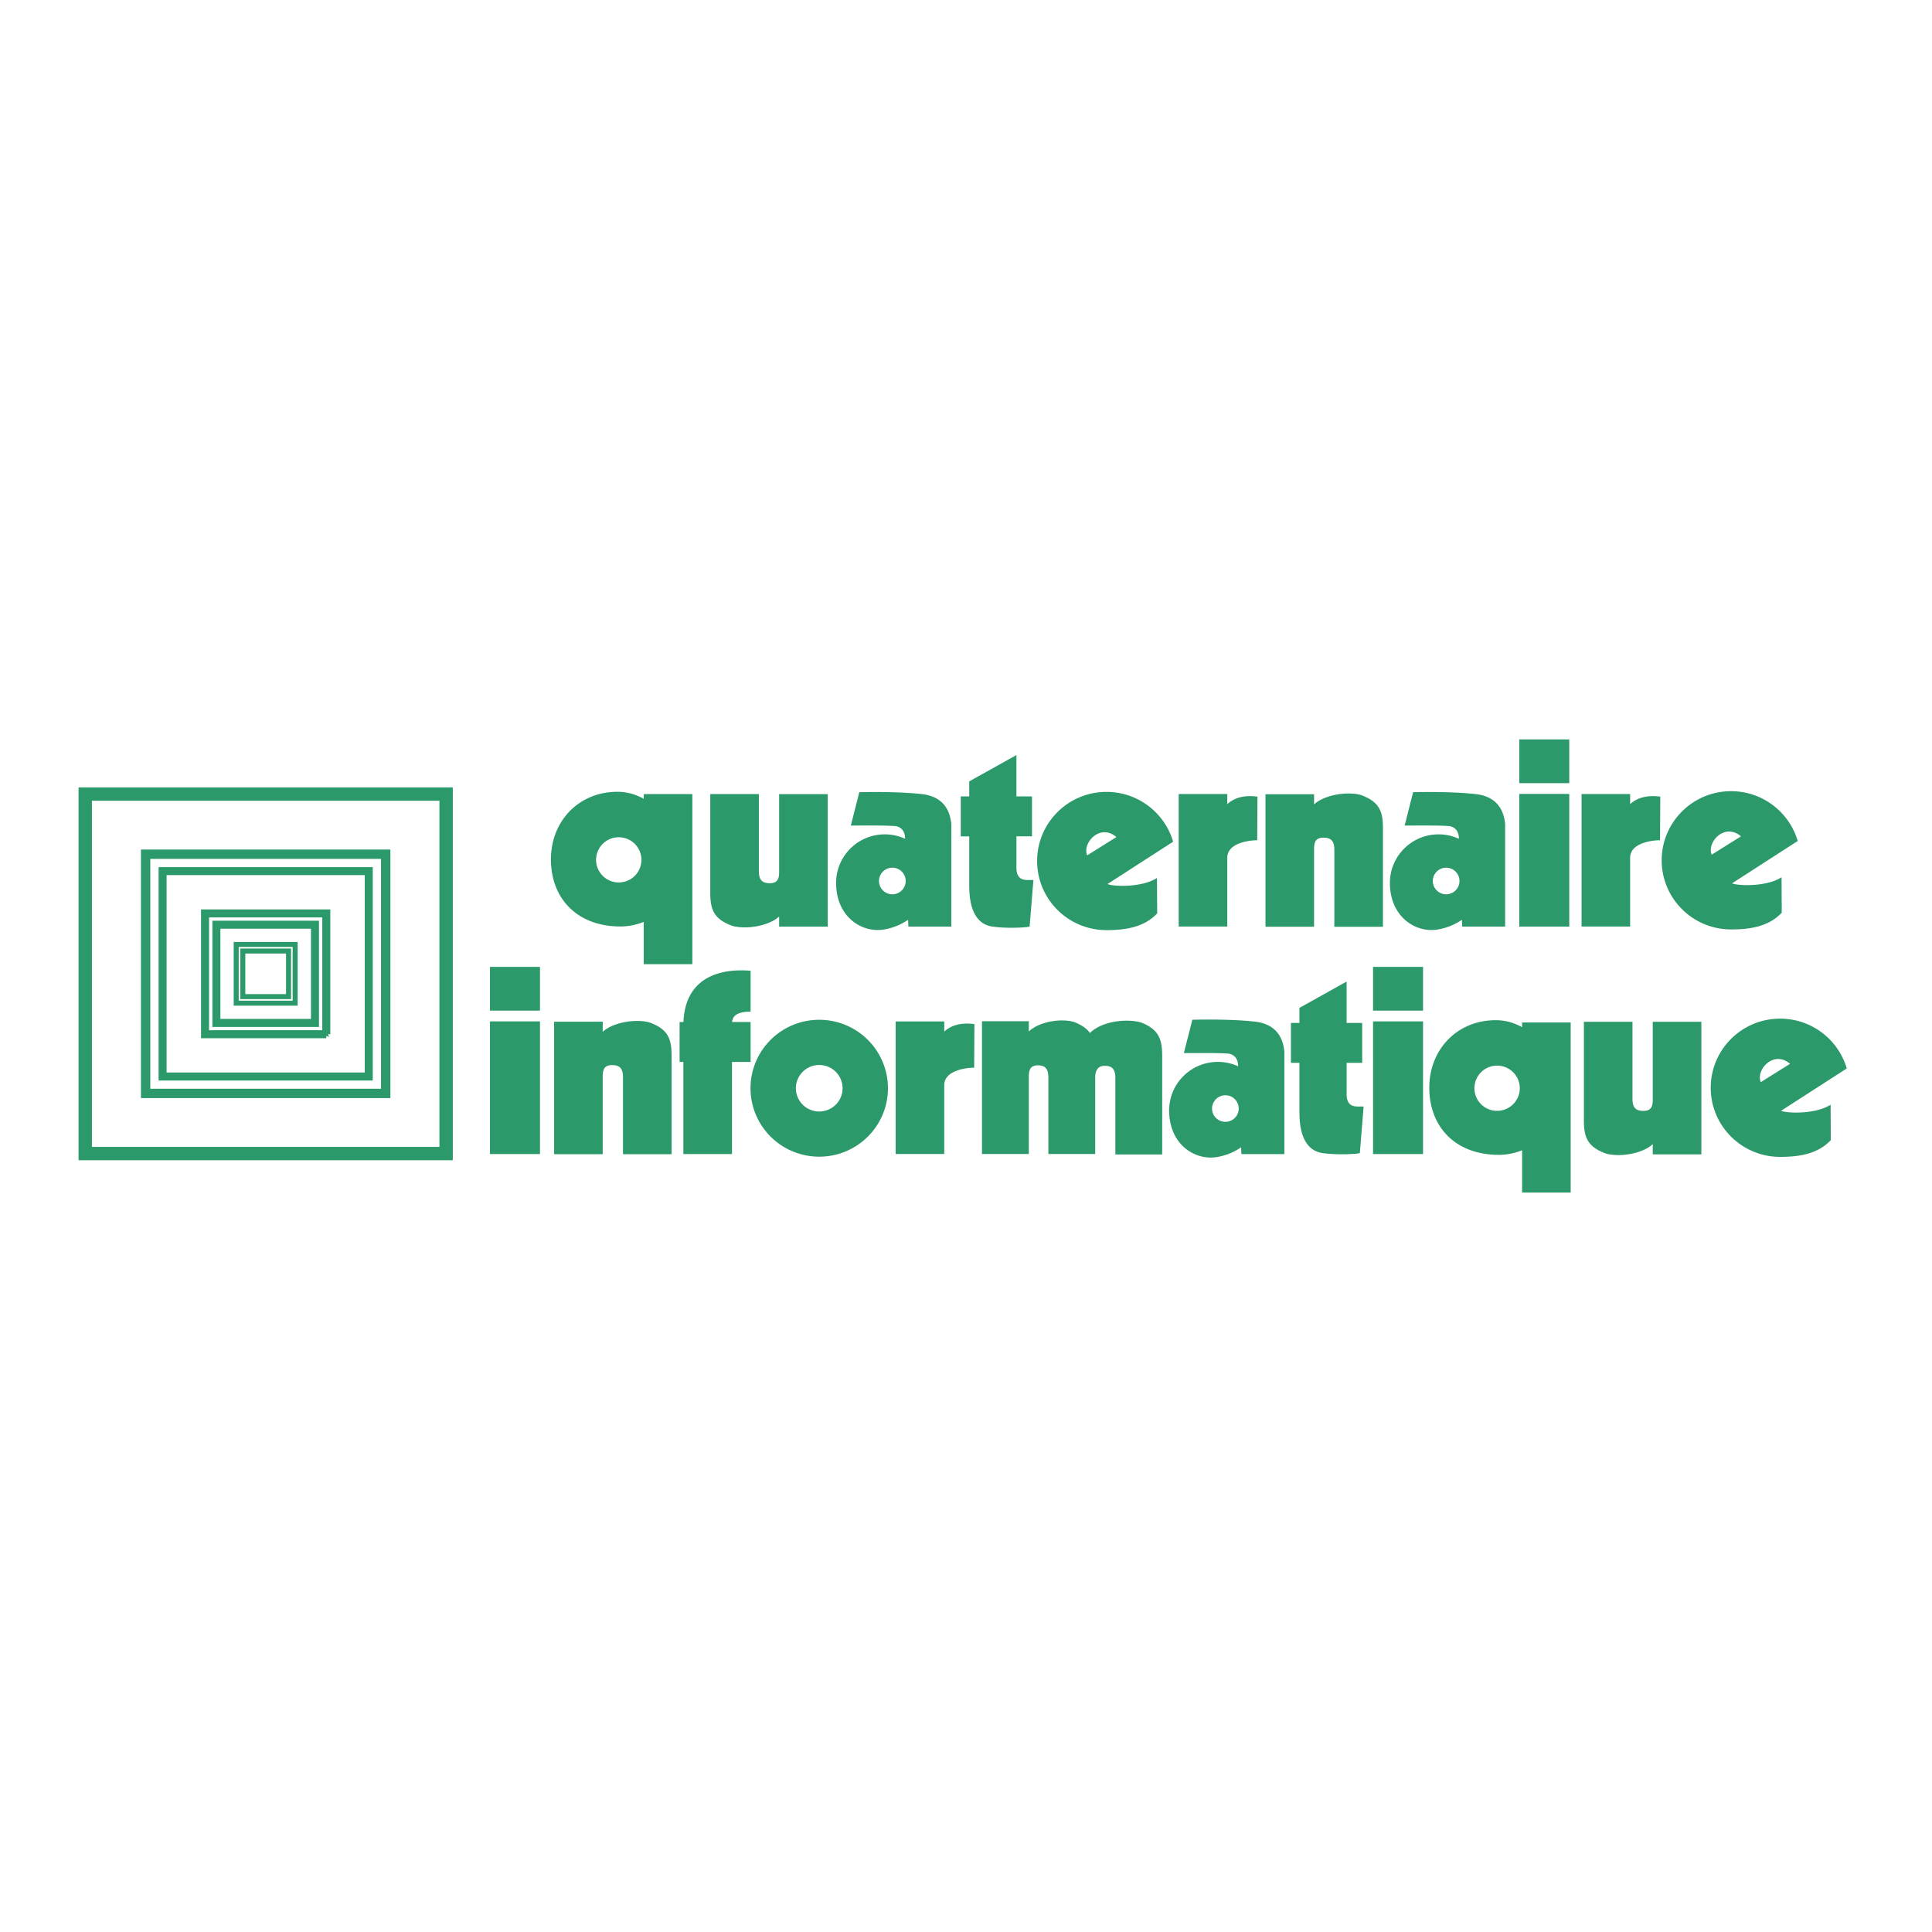 <svg xmlns="http://www.w3.org/2000/svg" width="2500" height="2500" viewBox="0 0 192.756 192.756"><path fill-rule="evenodd" clip-rule="evenodd" fill="#fff" d="M0 0h192.756v192.756H0V0z"/><path fill="none" stroke="#2b9969" stroke-width="1.333" stroke-miterlimit="2.613" d="M44.508 115.092V79.224H8.504v35.868h36.004z"/><path fill="none" stroke="#2b9969" stroke-width=".933" stroke-miterlimit="2.613" d="M38.483 109.09V85.225H14.529v23.865h23.954z"/><path d="M36.79 107.402V86.913H16.222v20.489H36.79zm-4.236-4.22V91.133H20.458v12.049h12.096zm-1.13-1.125v-9.799h-9.836v9.799h9.836z" fill="none" stroke="#2b9969" stroke-width=".8" stroke-miterlimit="2.613"/><path d="M29.448 100.088v-5.86h-5.883v5.86h5.883zm-.659-.656v-4.548h-4.564v4.548h4.564z" fill="none" stroke="#2b9969" stroke-width=".5" stroke-miterlimit="2.613"/><path d="M76.82 88.119c.868 0 .915-.621.915-1.182v-7.708h4.847v13.222h-4.847v-1.015c-.941.892-3.132 1.339-4.649.947-1.845-.666-2.222-1.619-2.222-3.291v-9.864h4.848v7.708c-.001.984.469 1.183 1.108 1.183zm65.157 12.709v-4.361h-4.988v4.361h4.988zm0 14.311v-13.234h-4.988v13.234h4.988zm-88.103-14.311v-4.361h-4.989v4.361h4.989zm0 14.311v-13.234h-4.989v13.234h4.989zm21.014-9.19v-3.986h-1.849c.053-.488.343-1.031 1.849-1.031v-4.078c-3.25-.273-6.521.783-6.699 5.109h-.385v3.986h.377v9.189h4.848v-9.189h1.859zm33.856-2.888c1.232-1.215 3.67-1.439 5.066-1.059 1.777.678 2.141 1.645 2.141 3.346v9.834h-4.672v-7.643c0-1-.455-1.201-1.068-1.201-.67 0-.885.439-.943 1.021v7.775h-4.672v-7.643c0-1-.453-1.201-1.068-1.201-.838 0-.883.629-.883 1.201v7.643h-4.672v-13.248h4.672v1.031c.906-.906 3.02-1.361 4.482-.963.785.3 1.295.655 1.617 1.107zm-33.864 5.513c0-3.771 3.069-6.83 6.854-6.83 3.786 0 6.856 3.059 6.856 6.83s-3.07 6.828-6.856 6.828c-3.785 0-6.854-3.056-6.854-6.828zm6.855 2.321c1.287 0 2.33-1.039 2.33-2.32s-1.042-2.32-2.33-2.32c-1.286 0-2.329 1.039-2.329 2.32s1.043 2.32 2.329 2.32zm100.925 2.857c-1.264 1.346-3.061 1.67-5.057 1.67-3.822 0-6.922-3.086-6.922-6.895s3.1-6.896 6.922-6.896c3.152 0 5.812 2.1 6.648 4.971l-6.555 4.223c.707.281 3.531.328 4.943-.609l.021 3.536zm-6.986-5.787l2.92-1.828c-1.649-1.408-3.438.609-2.92 1.828zm-33.074.562c0-3.826 2.783-6.742 6.625-6.742 1.107 0 1.918.316 2.635.693v-.469h4.848v16.973h-4.848v-4.221a6.252 6.252 0 0 1-2.305.459c-4.424.001-6.955-2.866-6.955-6.693zm6.765 2.301a2.26 2.26 0 0 0 2.264-2.254c0-1.246-1.014-2.256-2.264-2.256s-2.262 1.01-2.262 2.256a2.259 2.259 0 0 0 2.262 2.254zm14.617.006c.867 0 .914-.619.914-1.182v-7.707h4.848v13.223h-4.848v-1.016c-.939.891-3.133 1.34-4.648.947-1.846-.664-2.223-1.619-2.223-3.291v-9.863h4.848v7.707c0 .985.471 1.182 1.109 1.182zm-28.076-4.793v-3.984h-1.555v-4.125l-4.705 2.625v1.5h-.848v3.984h.848v4.83c0 1.031.047 3.844 2.307 4.172 1.459.213 3.459.096 3.719 0l.375-4.641c-.611-.047-1.742.281-1.695-1.359v-3.002h1.554zm-19.26 4.744c0-2.672 2.174-4.84 4.857-4.84.723 0 1.408.158 2.023.439v-.053c0-.564-.283-1.172-1.082-1.221-1.09-.064-2.23-.045-4.33-.045l.848-3.328c.424 0 3.625-.094 6.213.186 2.588.283 2.871 2.205 2.965 2.955v10.268h-4.283l-.031-.678a5.975 5.975 0 0 1-2.416.971c-2.166.364-4.764-1.23-4.764-4.654zm5.612 1.139c.734 0 1.33-.594 1.33-1.324 0-.732-.596-1.326-1.33-1.326s-1.332.594-1.332 1.326c0 .73.597 1.324 1.332 1.324zm-25.065-5.401c-.868 0-2.986.293-2.986 1.746v6.863H89.36V101.91h4.848v1.014c.641-.607 1.646-.938 3.009-.75l-.024 4.349zm-36.144-.257c-.869 0-.916.621-.916 1.184v7.707h-4.848v-13.223h4.848v1.014c.941-.891 3.132-1.338 4.65-.947 1.845.666 2.221 1.619 2.221 3.293v9.863h-4.848v-7.707c.001-.985-.47-1.184-1.107-1.184zm95.517-28.132v-4.36h-4.988v4.36h4.988zm0 14.311V79.212h-4.988v13.233h4.988zm21.2-1.385c-1.264 1.346-3.061 1.67-5.057 1.67-3.822 0-6.922-3.087-6.922-6.896 0-3.808 3.1-6.896 6.922-6.896 3.152 0 5.812 2.1 6.648 4.97l-6.553 4.224c.705.281 3.529.328 4.941-.609l.021 3.537zm-6.987-5.789l2.918-1.828c-1.646-1.406-3.435.61-2.918 1.828zm-5.156-1.439c-.867 0-2.984.292-2.984 1.745v6.863h-4.848V79.218h4.848v1.014c.641-.607 1.646-.938 3.008-.75l-.024 4.35zm-26.951 4.252c0-2.673 2.174-4.84 4.857-4.84.723 0 1.408.158 2.023.439v-.053c0-.563-.281-1.172-1.08-1.22-1.092-.065-2.23-.045-4.33-.045l.846-3.33c.424 0 3.623-.093 6.213.188 2.588.281 2.871 2.204 2.965 2.954v10.268h-4.283l-.031-.677a5.974 5.974 0 0 1-2.416.97c-2.165.364-4.764-1.231-4.764-4.654zm5.611 1.14c.734 0 1.33-.594 1.33-1.327 0-.732-.596-1.326-1.33-1.326-.736 0-1.332.594-1.332 1.326a1.33 1.33 0 0 0 1.332 1.327zm-18.851-5.392c-.869 0-2.986.292-2.986 1.745v6.863h-4.848V79.218h4.848v1.014c.641-.607 1.646-.938 3.01-.75l-.024 4.35zm-9.979 7.298c-1.264 1.345-3.061 1.67-5.057 1.67-3.822 0-6.922-3.087-6.922-6.896 0-3.809 3.1-6.896 6.922-6.896a6.92 6.92 0 0 1 6.648 4.97l-6.553 4.224c.705.281 3.529.328 4.939-.61l.023 3.538zm-6.986-5.788l2.918-1.829c-1.647-1.406-3.436.611-2.918 1.829zm-5.506-1.898v-3.985h-1.553v-4.126l-4.707 2.625v1.501h-.847v3.985h.847v4.829c0 1.031.047 3.844 2.307 4.172 1.459.212 3.459.093 3.717 0l.377-4.642c-.611-.047-1.74.281-1.693-1.36v-3h1.552v.001zm-19.543 4.64c0-2.673 2.175-4.84 4.858-4.84a4.86 4.86 0 0 1 2.023.439v-.053c0-.563-.282-1.172-1.081-1.22-1.09-.065-2.23-.045-4.331-.045l.847-3.33c.423 0 3.624-.093 6.212.188 2.589.281 2.871 2.204 2.965 2.954v10.268H90.63l-.031-.677a5.98 5.98 0 0 1-2.416.97c-2.165.364-4.765-1.231-4.765-4.654zm5.612 1.14c.735 0 1.331-.594 1.331-1.327 0-.732-.596-1.326-1.331-1.326s-1.332.594-1.332 1.326a1.33 1.33 0 0 0 1.332 1.327zm-34.064-3.483c0-3.827 2.785-6.742 6.626-6.742 1.106 0 1.917.316 2.635.694v-.469h4.848v16.973h-4.848v-4.222a6.265 6.265 0 0 1-2.305.46c-4.425 0-6.956-2.868-6.956-6.694zm6.767 2.301a2.258 2.258 0 0 0 2.263-2.254 2.258 2.258 0 0 0-2.263-2.254 2.257 2.257 0 0 0-2.262 2.254 2.257 2.257 0 0 0 2.262 2.254zm70.288-4.468c-.869 0-.916.62-.916 1.183v7.707h-4.848V79.241h4.848v1.015c.941-.891 3.131-1.339 4.65-.947 1.844.666 2.221 1.619 2.221 3.291v9.864h-4.848v-7.707c.001-.986-.47-1.183-1.107-1.183z" fill-rule="evenodd" clip-rule="evenodd" fill="#2b9969"/></svg>